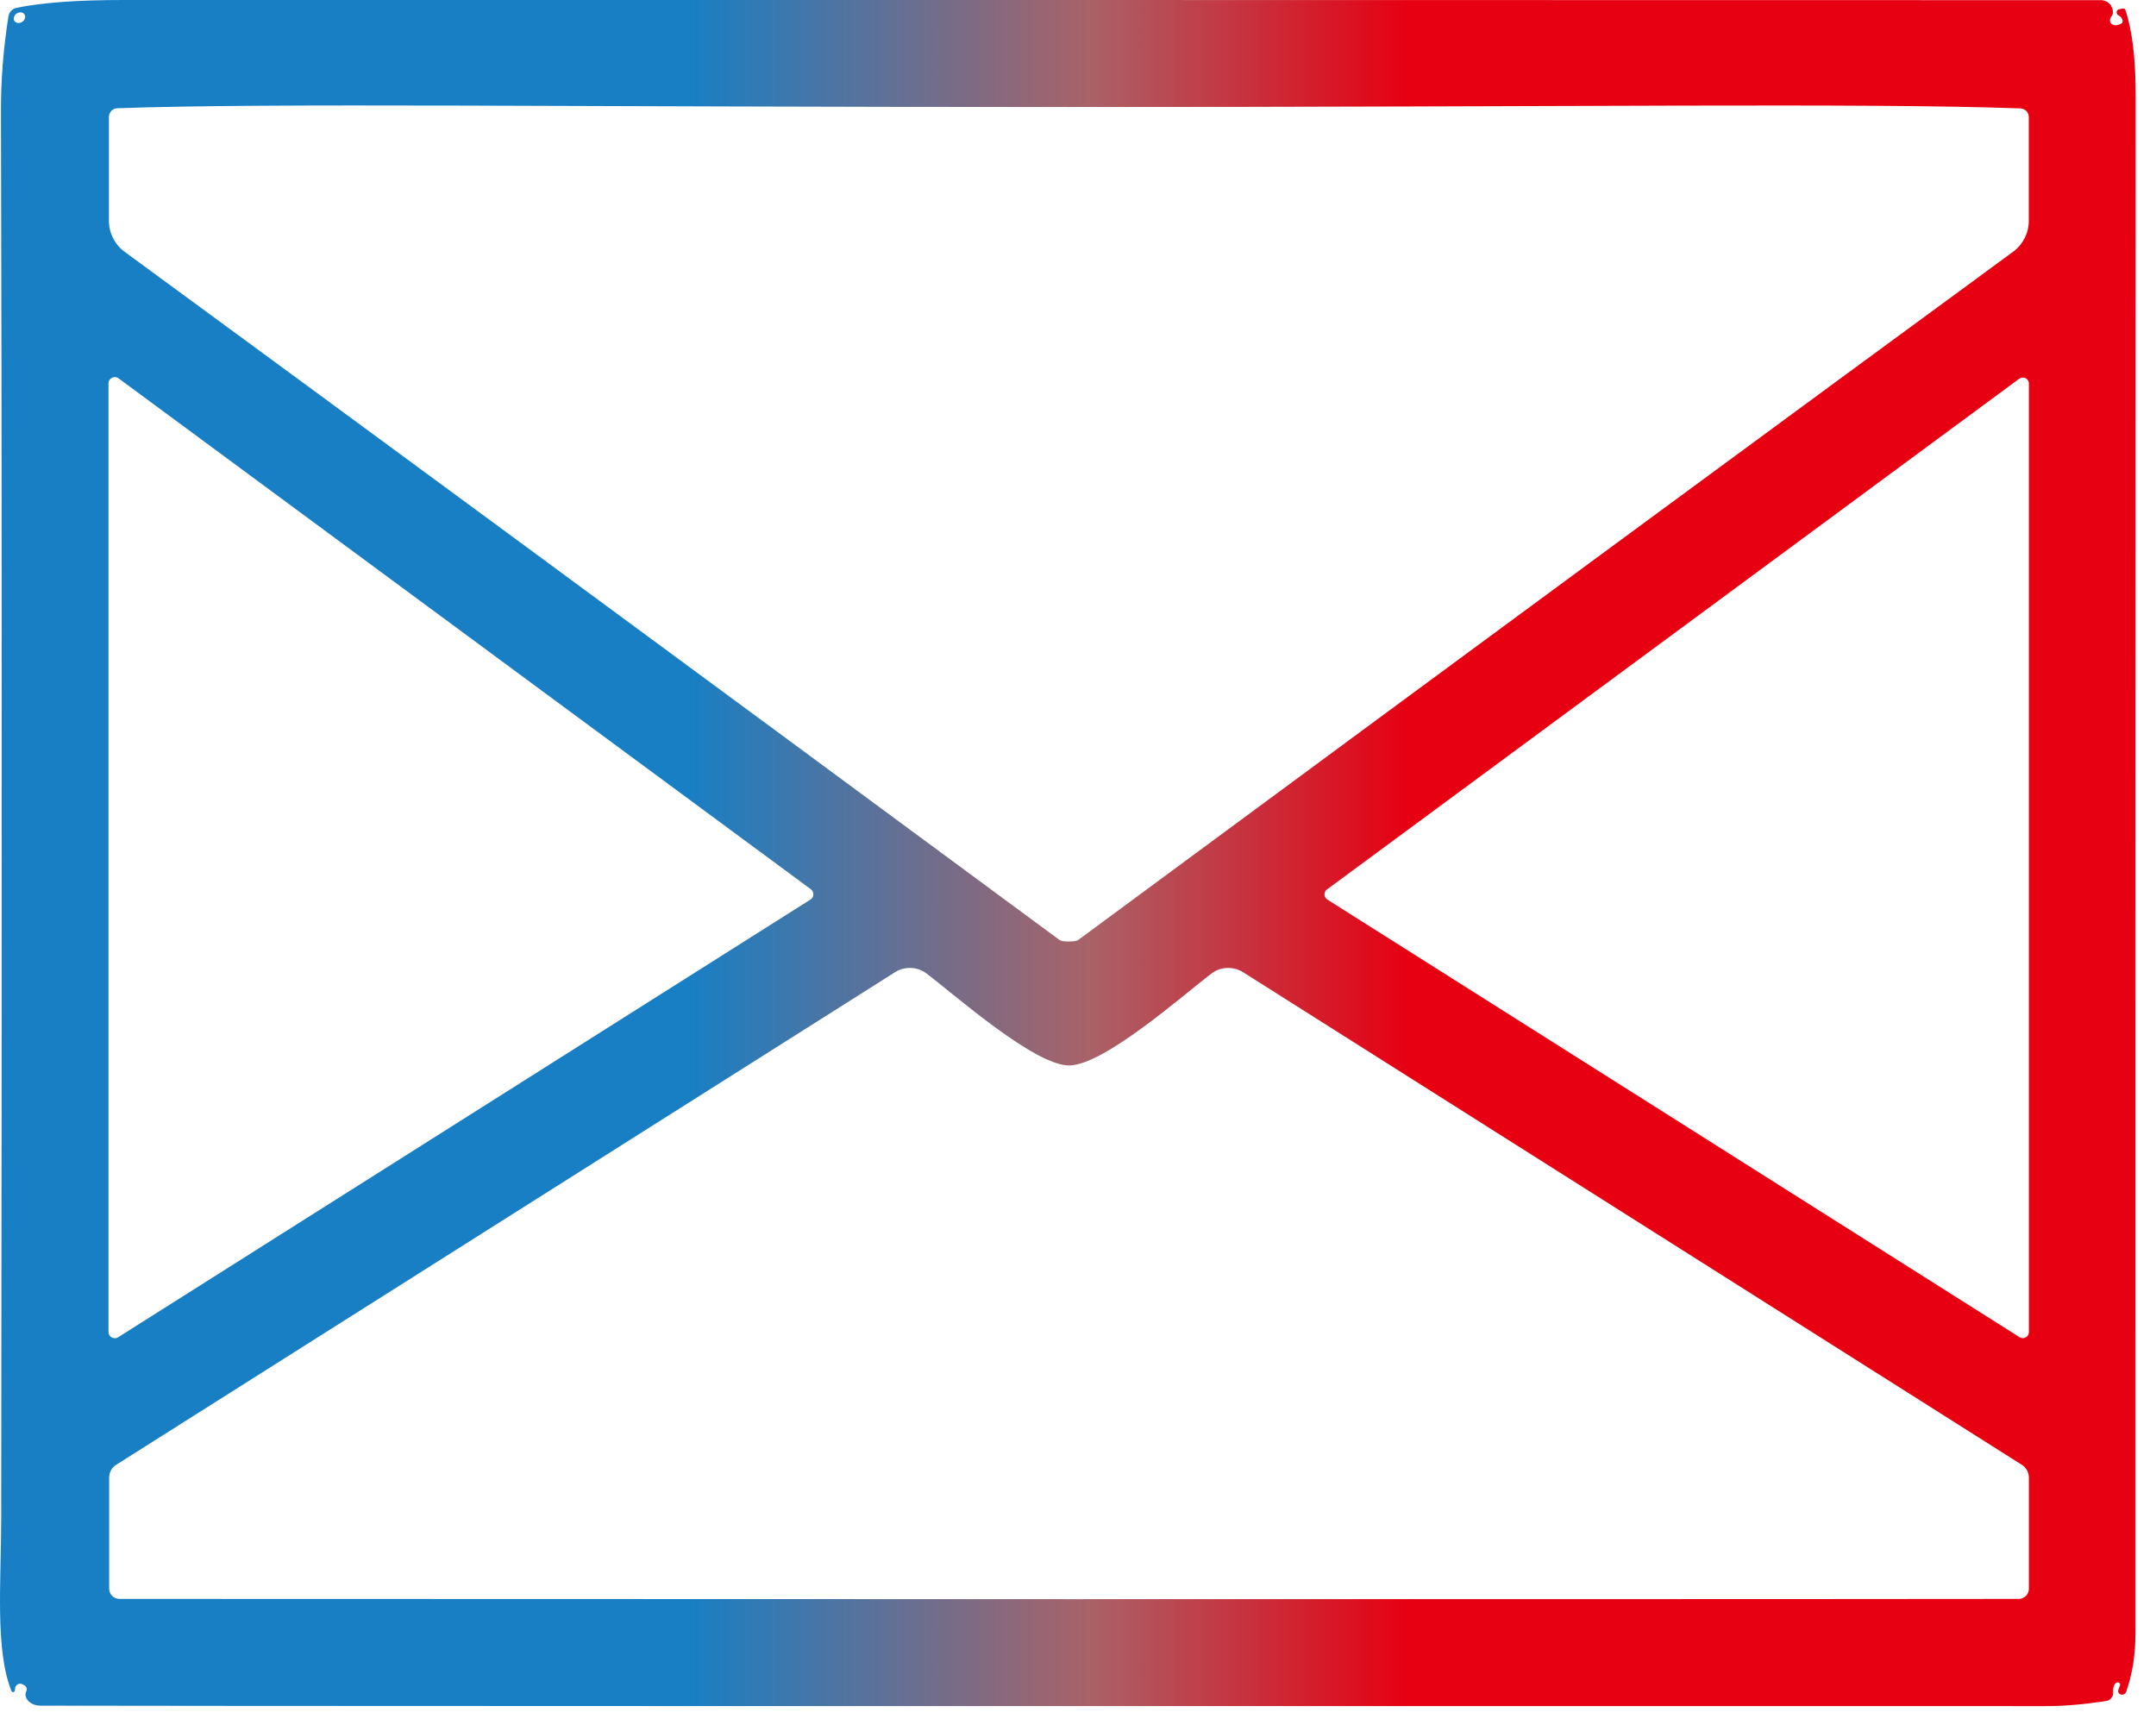 <svg width="25" height="20" viewBox="0 0 25 20" fill="none" xmlns="http://www.w3.org/2000/svg">
<path d="M0.175 19.576C0.173 19.594 0.172 19.604 0.171 19.606C0.169 19.61 0.166 19.613 0.163 19.615C0.159 19.618 0.155 19.619 0.151 19.619C0.147 19.618 0.143 19.617 0.139 19.614C0.136 19.612 0.134 19.609 0.132 19.605C-0.057 19.129 0.012 18.367 0.014 17.597C0.023 10.301 0.022 4.87 0.011 1.303C0.01 0.928 0.039 0.556 0.098 0.189C0.102 0.165 0.113 0.143 0.129 0.125C0.146 0.108 0.168 0.096 0.191 0.091C0.48 0.031 0.891 0 1.426 0C9.317 -0 16.962 -1.8422e-07 24.361 0.002C24.381 0.002 24.401 0.006 24.42 0.015C24.438 0.023 24.454 0.036 24.468 0.051C24.481 0.067 24.49 0.085 24.496 0.105C24.501 0.124 24.502 0.145 24.498 0.165C24.497 0.169 24.49 0.181 24.476 0.202C24.471 0.209 24.468 0.217 24.467 0.225C24.465 0.233 24.466 0.242 24.468 0.25C24.47 0.258 24.474 0.265 24.48 0.272C24.485 0.278 24.492 0.283 24.5 0.286C24.519 0.295 24.543 0.295 24.573 0.285C24.601 0.276 24.615 0.262 24.613 0.243C24.611 0.216 24.593 0.193 24.561 0.175C24.555 0.172 24.55 0.166 24.547 0.16C24.544 0.154 24.543 0.147 24.543 0.14C24.544 0.133 24.547 0.126 24.551 0.121C24.556 0.115 24.561 0.111 24.568 0.109C24.598 0.1 24.619 0.097 24.632 0.1C24.635 0.101 24.637 0.102 24.639 0.105C24.641 0.107 24.643 0.11 24.644 0.113C24.724 0.346 24.764 0.679 24.764 1.112C24.762 9.608 24.761 15.547 24.762 18.929C24.762 19.184 24.726 19.413 24.654 19.615C24.651 19.625 24.644 19.633 24.636 19.639C24.627 19.645 24.617 19.648 24.607 19.649C24.597 19.649 24.587 19.646 24.579 19.64C24.57 19.634 24.564 19.626 24.561 19.616C24.558 19.607 24.565 19.582 24.581 19.544C24.584 19.539 24.585 19.534 24.584 19.528C24.583 19.523 24.58 19.518 24.576 19.514C24.572 19.51 24.567 19.507 24.561 19.506C24.555 19.506 24.55 19.506 24.544 19.508C24.514 19.523 24.5 19.562 24.503 19.624C24.504 19.647 24.497 19.67 24.482 19.688C24.467 19.706 24.446 19.718 24.423 19.722C24.168 19.761 23.936 19.781 23.725 19.781C9.845 19.782 2.092 19.78 0.469 19.776C0.442 19.776 0.416 19.771 0.391 19.762C0.367 19.752 0.346 19.738 0.329 19.722C0.313 19.705 0.302 19.686 0.298 19.666C0.293 19.647 0.296 19.627 0.304 19.609C0.32 19.576 0.306 19.548 0.261 19.528C0.252 19.523 0.243 19.521 0.233 19.521C0.223 19.521 0.214 19.524 0.205 19.529C0.197 19.534 0.189 19.541 0.184 19.549C0.179 19.557 0.176 19.567 0.175 19.576ZM0.283 0.166C0.279 0.159 0.273 0.154 0.266 0.15C0.259 0.147 0.252 0.144 0.243 0.143C0.235 0.143 0.226 0.143 0.217 0.146C0.209 0.148 0.201 0.152 0.193 0.157C0.185 0.162 0.179 0.169 0.173 0.176C0.168 0.183 0.164 0.191 0.162 0.199C0.16 0.207 0.159 0.215 0.16 0.223C0.161 0.231 0.164 0.238 0.168 0.244C0.172 0.25 0.178 0.256 0.185 0.259C0.192 0.263 0.2 0.266 0.208 0.266C0.216 0.267 0.225 0.266 0.234 0.264C0.242 0.262 0.251 0.258 0.258 0.253C0.266 0.248 0.272 0.241 0.278 0.234C0.283 0.227 0.287 0.219 0.289 0.211C0.292 0.203 0.292 0.195 0.291 0.187C0.29 0.179 0.287 0.172 0.283 0.166ZM12.393 10.916C12.45 10.916 12.486 10.91 12.504 10.897C17.13 7.483 20.743 4.824 23.343 2.919C23.399 2.878 23.445 2.823 23.477 2.761C23.509 2.698 23.525 2.629 23.525 2.559V1.358C23.525 1.331 23.515 1.306 23.497 1.288C23.478 1.269 23.453 1.258 23.427 1.257C21.655 1.192 18.27 1.241 12.395 1.241C6.518 1.241 3.134 1.192 1.361 1.255C1.334 1.256 1.309 1.267 1.291 1.286C1.273 1.305 1.263 1.33 1.263 1.356V2.558C1.262 2.628 1.279 2.697 1.311 2.76C1.342 2.823 1.388 2.877 1.445 2.919C4.045 4.824 7.658 7.483 12.284 10.897C12.301 10.91 12.338 10.916 12.393 10.916ZM9.397 10.43C9.407 10.424 9.416 10.415 9.422 10.405C9.427 10.395 9.431 10.383 9.431 10.371C9.432 10.359 9.429 10.348 9.424 10.337C9.419 10.326 9.411 10.317 9.402 10.31L1.374 4.386C1.363 4.378 1.35 4.374 1.337 4.372C1.324 4.371 1.31 4.374 1.298 4.38C1.286 4.386 1.276 4.395 1.269 4.406C1.262 4.418 1.258 4.431 1.258 4.444V15.444C1.258 15.457 1.262 15.47 1.269 15.481C1.275 15.492 1.285 15.501 1.296 15.507C1.307 15.513 1.32 15.516 1.333 15.516C1.346 15.515 1.359 15.512 1.369 15.505L9.397 10.43ZM15.388 10.312C15.378 10.318 15.37 10.328 15.365 10.338C15.36 10.349 15.358 10.36 15.358 10.372C15.358 10.384 15.362 10.395 15.368 10.405C15.374 10.415 15.382 10.424 15.392 10.43L23.417 15.503C23.428 15.51 23.44 15.514 23.453 15.515C23.465 15.515 23.478 15.512 23.489 15.506C23.5 15.5 23.51 15.491 23.516 15.48C23.523 15.469 23.526 15.457 23.526 15.444V4.449C23.527 4.435 23.523 4.423 23.516 4.411C23.509 4.4 23.5 4.391 23.488 4.385C23.476 4.379 23.463 4.377 23.45 4.378C23.437 4.379 23.425 4.383 23.414 4.391L15.388 10.312ZM12.396 18.541C19.574 18.541 23.245 18.54 23.41 18.538C23.441 18.538 23.471 18.525 23.492 18.503C23.514 18.48 23.527 18.451 23.526 18.419V17.132C23.526 17.103 23.519 17.074 23.505 17.048C23.491 17.023 23.471 17.001 23.447 16.985L14.416 11.273C14.36 11.237 14.294 11.22 14.227 11.223C14.161 11.225 14.097 11.249 14.044 11.29C13.704 11.55 12.796 12.353 12.396 12.353C11.998 12.353 11.088 11.55 10.748 11.29C10.695 11.249 10.631 11.225 10.565 11.223C10.498 11.22 10.432 11.237 10.377 11.273L1.346 16.984C1.321 16.999 1.301 17.021 1.287 17.047C1.273 17.072 1.266 17.101 1.266 17.13V18.418C1.266 18.433 1.268 18.449 1.274 18.463C1.28 18.478 1.289 18.491 1.299 18.502C1.31 18.513 1.323 18.522 1.338 18.528C1.352 18.534 1.367 18.538 1.383 18.538C1.546 18.539 5.217 18.54 12.396 18.541Z" fill="url(#paint0_linear_209_29960)"/>
<defs>
<linearGradient id="paint0_linear_209_29960" x1="0" y1="9.891" x2="24.764" y2="9.891" gradientUnits="userSpaceOnUse">
<stop offset="0.038" stop-color="#187FC4"/>
<stop offset="0.322" stop-color="#187FC4"/>
<stop offset="0.51" stop-color="#A96268"/>
<stop offset="0.659" stop-color="#E60012"/>
<stop offset="0.952" stop-color="#E60012"/>
</linearGradient>
</defs>
</svg>

